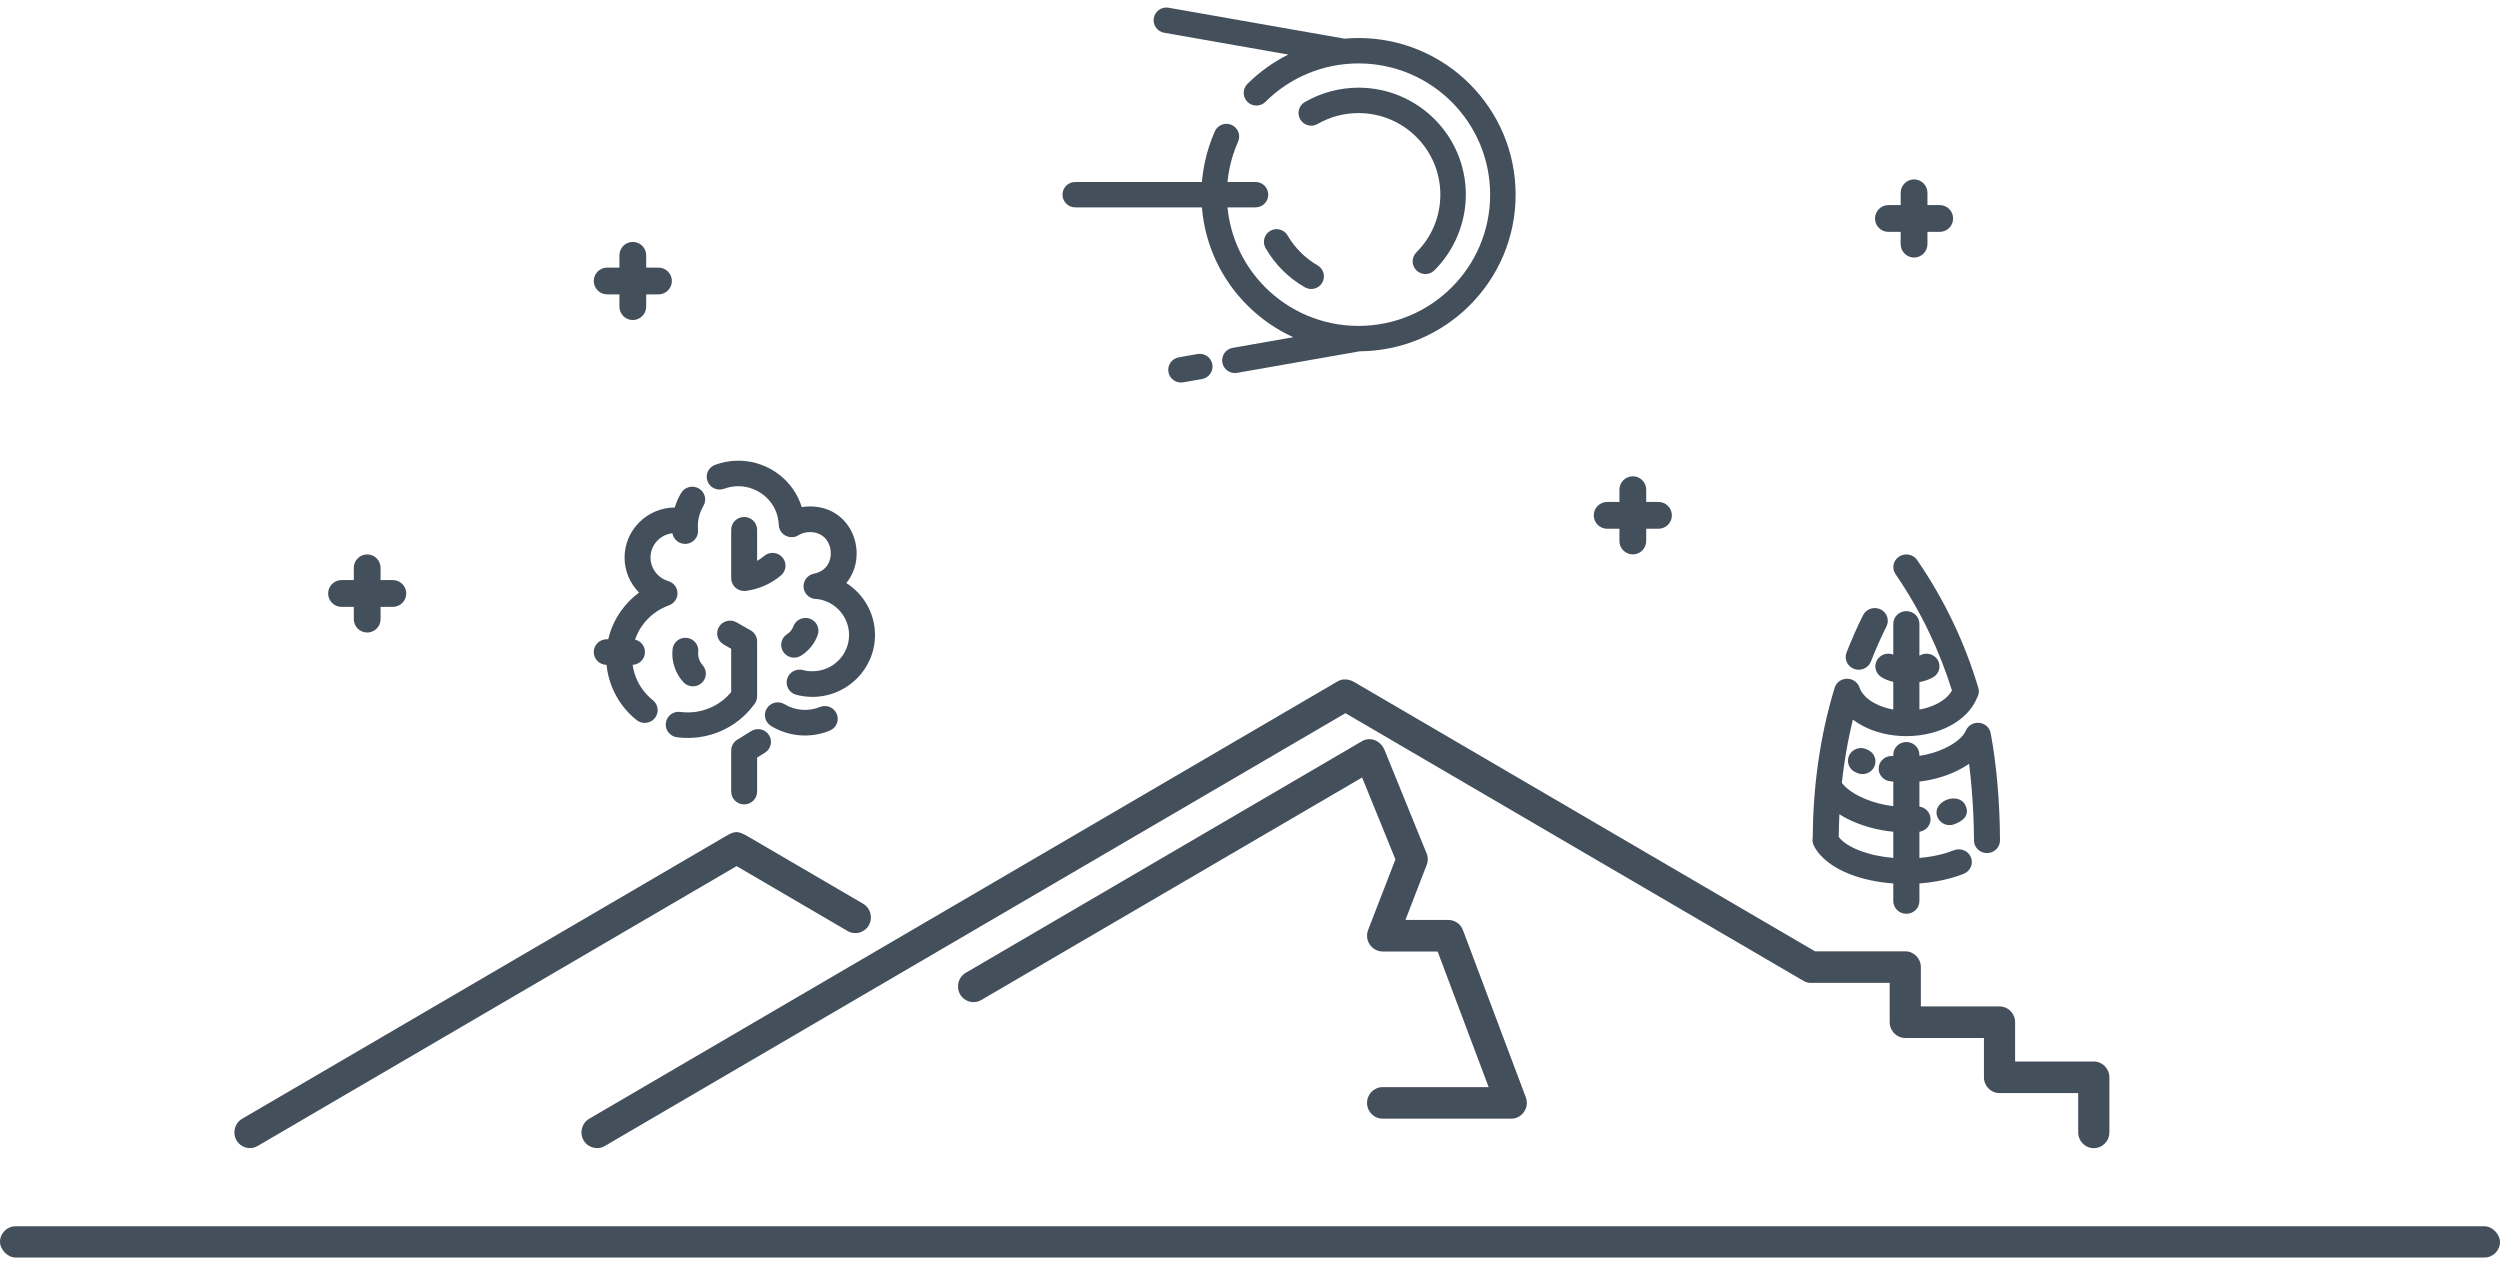 <?xml version="1.0" encoding="UTF-8"?> <svg xmlns="http://www.w3.org/2000/svg" width="160" height="81" viewBox="0 0 160 81" fill="none"> <rect y="78.482" width="160" height="2" rx="1" fill="#444F5C"></rect> <path d="M79.238 9.063C79.419 8.653 79.232 8.174 78.821 7.993C78.409 7.813 77.929 7.999 77.748 8.409C77.467 9.043 77.253 9.708 77.108 10.392C77.02 10.807 76.958 11.226 76.923 11.646H68.815C68.365 11.646 68 12.01 68 12.459C68 12.908 68.365 13.272 68.815 13.272H76.922C77.119 15.716 78.195 17.913 79.835 19.548C80.678 20.388 81.67 21.08 82.768 21.581L78.892 22.263C78.449 22.34 78.152 22.761 78.23 23.203C78.307 23.644 78.729 23.94 79.172 23.863L87.015 22.484C89.764 22.465 92.251 21.347 94.055 19.548C95.874 17.734 97 15.227 97 12.459C97 9.69 95.874 7.184 94.055 5.369C92.235 3.555 89.721 2.433 86.945 2.433C86.642 2.433 86.341 2.446 86.041 2.474L74.785 0.495C74.342 0.417 73.92 0.713 73.842 1.155C73.765 1.597 74.062 2.018 74.505 2.095L82.451 3.492C81.489 3.971 80.604 4.602 79.835 5.369C79.516 5.687 79.516 6.202 79.835 6.519C80.153 6.836 80.669 6.836 80.987 6.519C81.781 5.728 82.71 5.112 83.718 4.697C84.727 4.28 85.823 4.059 86.945 4.059C89.271 4.059 91.377 4.999 92.902 6.519C94.426 8.039 95.369 10.139 95.369 12.459C95.369 14.778 94.426 16.878 92.902 18.398C91.377 19.918 89.271 20.858 86.945 20.858C84.618 20.858 82.512 19.918 80.987 18.398C79.644 17.058 78.752 15.267 78.559 13.272H80.354C80.804 13.272 81.169 12.908 81.169 12.459C81.169 12.01 80.804 11.646 80.354 11.646H78.559C78.589 11.333 78.636 11.025 78.7 10.722C78.819 10.158 79 9.602 79.238 9.063L79.238 9.063ZM83.511 18.387C83.899 18.612 84.397 18.479 84.622 18.092C84.847 17.704 84.715 17.208 84.326 16.983C83.931 16.756 83.567 16.476 83.241 16.151C82.916 15.827 82.635 15.463 82.407 15.07C82.182 14.682 81.684 14.55 81.295 14.774C80.907 14.999 80.774 15.495 80.999 15.883C81.302 16.406 81.669 16.883 82.088 17.301C82.507 17.719 82.985 18.085 83.511 18.387L83.511 18.387ZM76.928 24.258C77.371 24.181 77.668 23.76 77.591 23.318C77.513 22.876 77.091 22.58 76.648 22.657L75.442 22.869C74.998 22.946 74.702 23.367 74.779 23.809C74.857 24.251 75.279 24.547 75.722 24.47L76.928 24.258L76.928 24.258ZM83.511 6.531C83.122 6.755 82.989 7.252 83.215 7.639C83.44 8.027 83.938 8.159 84.326 7.934C84.722 7.707 85.147 7.532 85.588 7.414C86.026 7.297 86.482 7.237 86.945 7.237C88.391 7.237 89.701 7.822 90.648 8.766C91.596 9.711 92.182 11.017 92.182 12.459C92.182 13.156 92.044 13.835 91.785 14.46C91.526 15.083 91.142 15.659 90.648 16.151C90.33 16.469 90.33 16.983 90.648 17.301C90.967 17.618 91.483 17.618 91.801 17.301C92.442 16.662 92.944 15.905 93.288 15.076C93.631 14.251 93.813 13.362 93.813 12.459C93.813 10.569 93.044 8.856 91.801 7.617C90.558 6.378 88.841 5.611 86.945 5.611C86.345 5.611 85.748 5.691 85.168 5.845C84.593 5.999 84.035 6.229 83.511 6.531L83.511 6.531Z" fill="#444F5C"></path> <path fill-rule="evenodd" clip-rule="evenodd" d="M40.5 15.482C40.972 15.482 41.357 15.868 41.357 16.339V17.125H42.143C42.614 17.125 43 17.511 43 17.983C43 18.454 42.614 18.84 42.143 18.84H41.357V19.625C41.357 20.097 40.972 20.482 40.5 20.482C40.028 20.482 39.643 20.097 39.643 19.625V18.84H38.857C38.386 18.84 38 18.454 38 17.983C38 17.511 38.386 17.125 38.857 17.125H39.643V16.339C39.643 15.868 40.028 15.482 40.5 15.482V15.482Z" fill="#444F5C"></path> <path fill-rule="evenodd" clip-rule="evenodd" d="M23.5 35.482C23.972 35.482 24.357 35.868 24.357 36.339V37.125H25.143C25.614 37.125 26 37.511 26 37.983C26 38.454 25.614 38.84 25.143 38.84H24.357V39.625C24.357 40.097 23.972 40.482 23.5 40.482C23.028 40.482 22.643 40.097 22.643 39.625V38.84H21.857C21.386 38.84 21 38.454 21 37.983C21 37.511 21.386 37.125 21.857 37.125H22.643V36.339C22.643 35.868 23.028 35.482 23.5 35.482V35.482Z" fill="#444F5C"></path> <path fill-rule="evenodd" clip-rule="evenodd" d="M122.5 11.482C122.972 11.482 123.357 11.868 123.357 12.339V13.125H124.143C124.614 13.125 125 13.511 125 13.983C125 14.454 124.614 14.84 124.143 14.84H123.357V15.625C123.357 16.097 122.972 16.482 122.5 16.482C122.028 16.482 121.643 16.097 121.643 15.625V14.84H120.857C120.386 14.84 120 14.454 120 13.983C120 13.511 120.386 13.125 120.857 13.125H121.643V12.339C121.643 11.868 122.028 11.482 122.5 11.482V11.482Z" fill="#444F5C"></path> <path fill-rule="evenodd" clip-rule="evenodd" d="M104.5 30.482C104.972 30.482 105.357 30.868 105.357 31.339V32.125H106.143C106.614 32.125 107 32.511 107 32.983C107 33.454 106.614 33.84 106.143 33.84H105.357V34.625C105.357 35.097 104.972 35.482 104.5 35.482C104.028 35.482 103.643 35.097 103.643 34.625V33.84H102.857C102.386 33.84 102 33.454 102 32.983C102 32.511 102.386 32.125 102.857 32.125H103.643V31.339C103.643 30.868 104.028 30.482 104.5 30.482V30.482Z" fill="#444F5C"></path> <path d="M61.81 62.259C61.334 62.536 61.17 63.151 61.443 63.632C61.716 64.114 62.324 64.28 62.799 64.003L87.175 49.759L89.307 55L87.559 59.52C87.3 60.191 87.804 60.897 88.503 60.897H92.01L95.273 69.575H88.488C87.938 69.575 87.491 70.028 87.491 70.585C87.491 71.143 87.938 71.595 88.488 71.595C91.232 71.595 93.975 71.595 96.719 71.595C97.409 71.597 97.901 70.89 97.651 70.226L93.646 59.573C93.516 59.169 93.14 58.877 92.698 58.877H89.948L91.286 55.411C91.397 55.166 91.41 54.877 91.301 54.608L91.298 54.609L88.613 48.006C88.373 47.415 87.718 47.115 87.164 47.438L61.809 62.259L61.81 62.259ZM15.499 71.6C15.023 71.877 14.859 72.492 15.132 72.973C15.405 73.454 16.013 73.621 16.488 73.344L47.141 55.431L54.245 59.585C54.72 59.863 55.329 59.699 55.605 59.218C55.88 58.736 55.718 58.12 55.242 57.841L47.933 53.571C47.209 53.149 47.062 53.156 46.411 53.536L15.499 71.6H15.499ZM37.71 71.6C37.234 71.879 37.072 72.496 37.347 72.977C37.623 73.459 38.232 73.623 38.707 73.344L86.107 45.644L115.138 62.609C115.397 62.761 115.578 62.905 115.903 62.905H120.939V65.421C120.939 65.978 121.386 66.43 121.937 66.43H126.972V68.947C126.972 69.504 127.418 69.957 127.969 69.957H133.004V72.472C133.004 73.03 133.451 73.482 134.002 73.482C134.553 73.482 135 73.03 135 72.472V68.947C135 68.389 134.553 67.937 134.002 67.937H128.967V65.421C128.967 64.863 128.52 64.411 127.969 64.411H122.934V61.895C122.934 61.338 122.487 60.885 121.937 60.885H116.162L86.681 43.658C86.355 43.467 85.954 43.404 85.606 43.608L37.71 71.6L37.71 71.6Z" fill="#444F5C"></path> <path d="M119.447 47.948C119.029 47.762 118.535 47.941 118.344 48.349C118.153 48.757 118.337 49.239 118.755 49.426L118.852 49.469C119.27 49.656 119.764 49.476 119.955 49.068C120.146 48.66 119.962 48.178 119.544 47.992L119.447 47.948ZM121.17 41.894C120.814 41.752 120.393 41.866 120.167 42.189C119.908 42.56 120.006 43.066 120.386 43.319C120.602 43.464 120.873 43.57 121.17 43.639V45.41C120.729 45.333 120.325 45.195 119.982 45.01C119.494 44.747 119.14 44.395 119.008 44C118.866 43.573 118.395 43.339 117.957 43.478C117.675 43.567 117.476 43.789 117.407 44.05C116.935 45.607 116.59 47.191 116.361 48.808C116.139 50.374 116.026 51.977 116.013 53.623C115.983 53.788 116.004 53.964 116.086 54.125C116.478 54.898 117.317 55.533 118.421 55.958C119.214 56.263 120.158 56.468 121.17 56.542V57.667C121.17 58.117 121.545 58.482 122.006 58.482C122.468 58.482 122.842 58.117 122.842 57.667V56.541C123.214 56.513 123.579 56.467 123.935 56.405C124.57 56.294 125.161 56.129 125.683 55.921C126.108 55.75 126.311 55.275 126.137 54.86C125.962 54.445 125.475 54.247 125.049 54.417C124.633 54.584 124.157 54.716 123.641 54.806C123.387 54.851 123.12 54.885 122.842 54.907V53.234C123.273 53.172 123.588 52.794 123.553 52.364C123.522 51.978 123.219 51.675 122.842 51.622V50.02C123.695 49.923 124.515 49.682 125.214 49.349C125.504 49.211 125.775 49.055 126.022 48.886C126.081 49.355 126.132 49.84 126.174 50.331C126.277 51.514 126.331 52.698 126.335 53.788C126.337 54.237 126.711 54.599 127.171 54.597C127.631 54.596 128.002 54.23 128 53.782C127.995 52.606 127.942 51.376 127.839 50.197C127.743 49.088 127.601 47.987 127.412 46.97C127.376 46.69 127.191 46.435 126.904 46.319C126.479 46.147 125.991 46.344 125.814 46.759C125.642 47.163 125.147 47.567 124.483 47.883C123.996 48.115 123.433 48.289 122.842 48.376V48.304C122.842 47.854 122.468 47.489 122.006 47.489C121.545 47.489 121.17 47.854 121.17 48.304V48.39C120.714 48.333 120.298 48.649 120.24 49.093C120.182 49.538 120.506 49.945 120.962 50.001C121.033 50.01 121.103 50.018 121.17 50.025V51.593C120.502 51.515 119.875 51.345 119.335 51.116C118.671 50.834 118.155 50.476 117.879 50.105C117.918 49.745 117.962 49.387 118.013 49.031C118.155 48.026 118.345 47.034 118.584 46.055C118.767 46.194 118.966 46.322 119.179 46.437C119.968 46.863 120.957 47.113 122.006 47.113C123.037 47.113 124.01 46.871 124.794 46.458C125.606 46.029 126.227 45.409 126.529 44.665C126.643 44.477 126.68 44.246 126.612 44.02C126.171 42.554 125.628 41.142 124.979 39.786C124.332 38.431 123.572 37.116 122.698 35.843C122.442 35.47 121.925 35.37 121.543 35.62C121.16 35.87 121.058 36.374 121.314 36.747C122.129 37.934 122.845 39.177 123.465 40.474C124.041 41.678 124.527 42.917 124.924 44.189C124.751 44.513 124.427 44.801 124.004 45.024C123.666 45.203 123.272 45.335 122.842 45.411V43.657C123.165 43.593 123.468 43.49 123.716 43.348C124.112 43.121 124.245 42.623 124.013 42.236C123.78 41.849 123.27 41.72 122.874 41.947L122.842 41.964V39.927C122.842 39.477 122.468 39.112 122.006 39.112C121.545 39.112 121.17 39.477 121.17 39.927V41.894V41.894ZM121.17 53.232V54.906C120.372 54.839 119.639 54.677 119.028 54.442C118.402 54.201 117.925 53.897 117.679 53.562C117.684 53.076 117.698 52.593 117.721 52.113C118.01 52.295 118.328 52.461 118.669 52.606C119.408 52.92 120.265 53.145 121.17 53.232V53.232ZM123.991 52.282C124.154 52.702 124.635 52.914 125.065 52.756C125.58 52.568 126.087 52.217 125.8 51.569C125.369 50.595 123.607 51.285 123.991 52.282H123.991ZM120.737 40.082C120.937 39.677 120.763 39.191 120.348 38.996C119.934 38.801 119.435 38.97 119.235 39.375C119.033 39.78 118.848 40.173 118.68 40.553L118.679 40.553C118.669 40.576 118.66 40.6 118.652 40.624C118.472 41.032 118.314 41.411 118.178 41.759C118.014 42.179 118.231 42.65 118.661 42.81C119.092 42.97 119.575 42.759 119.739 42.338C120.042 41.561 120.365 40.83 120.737 40.082L120.737 40.082Z" fill="#444F5C"></path> <path d="M46.796 50.662C46.796 51.115 47.167 51.482 47.626 51.482C48.084 51.482 48.456 51.115 48.456 50.662V48.486L48.956 48.174C49.343 47.933 49.459 47.428 49.216 47.046C48.972 46.664 48.461 46.549 48.075 46.79L47.239 47.31C46.976 47.447 46.796 47.721 46.796 48.036V50.662L46.796 50.662ZM42.814 38.742C43.243 38.59 43.467 38.122 43.313 37.698C43.243 37.505 43.108 37.355 42.94 37.262C42.838 37.205 42.744 37.185 42.639 37.145C42.035 36.911 41.632 36.332 41.632 35.684C41.632 34.879 42.243 34.218 43.033 34.128C43.104 34.545 43.489 34.845 43.923 34.806C44.377 34.766 44.713 34.368 44.672 33.919C44.647 33.649 44.664 33.379 44.723 33.118C44.781 32.861 44.881 32.611 45.019 32.379C45.25 31.989 45.118 31.488 44.724 31.26C44.33 31.032 43.824 31.163 43.593 31.552C43.419 31.844 43.282 32.155 43.185 32.477C41.409 32.494 39.972 33.925 39.972 35.684C39.972 36.543 40.319 37.34 40.898 37.924C40.452 38.253 40.064 38.649 39.749 39.093C39.362 39.637 39.081 40.253 38.928 40.911H38.83C38.372 40.911 38 41.278 38 41.731C38 42.181 38.366 42.546 38.82 42.551C38.879 43.157 39.047 43.746 39.311 44.292C39.644 44.981 40.13 45.596 40.744 46.086C41.1 46.369 41.622 46.313 41.908 45.961C42.194 45.609 42.138 45.094 41.782 44.811C41.361 44.475 41.028 44.055 40.802 43.587C40.646 43.264 40.539 42.914 40.489 42.55C40.928 42.529 41.278 42.17 41.278 41.731C41.278 41.344 41.008 41.02 40.643 40.934C40.753 40.612 40.908 40.309 41.104 40.035C41.518 39.453 42.108 38.994 42.814 38.742L42.814 38.742ZM49.839 33.587C49.853 34.039 50.235 34.393 50.692 34.379C50.857 34.374 51.01 34.321 51.137 34.234C51.23 34.18 51.336 34.136 51.45 34.104C51.571 34.07 51.698 34.052 51.828 34.052C52.372 34.052 52.753 34.301 52.961 34.643C53.074 34.83 53.142 35.043 53.164 35.26C53.185 35.479 53.16 35.703 53.084 35.911C52.947 36.291 52.623 36.611 52.095 36.714C51.646 36.801 51.353 37.231 51.44 37.675C51.521 38.081 51.892 38.358 52.298 38.337C53.465 38.485 54.34 39.474 54.34 40.64C54.34 41.924 53.29 42.96 51.993 42.96C51.876 42.96 51.773 42.955 51.687 42.943C51.594 42.931 51.494 42.911 51.387 42.883C50.945 42.766 50.491 43.026 50.372 43.463C50.254 43.9 50.517 44.349 50.959 44.466C51.119 44.508 51.291 44.541 51.473 44.565C51.659 44.589 51.834 44.601 51.993 44.601C54.204 44.601 56 42.826 56 40.64C56 39.254 55.275 38.022 54.165 37.314C54.376 37.058 54.536 36.769 54.647 36.462C54.802 36.032 54.856 35.565 54.81 35.107C54.765 34.648 54.62 34.199 54.381 33.804C53.891 32.996 53.028 32.411 51.828 32.411C51.655 32.411 51.483 32.426 51.313 32.456C51.287 32.371 51.258 32.288 51.227 32.206C50.908 31.36 50.327 30.663 49.602 30.187C48.878 29.712 48.007 29.454 47.106 29.485C46.661 29.5 46.21 29.585 45.767 29.749C45.339 29.906 45.121 30.377 45.281 30.8C45.44 31.223 45.916 31.438 46.344 31.28C46.615 31.18 46.889 31.128 47.157 31.119C47.708 31.1 48.242 31.259 48.688 31.552C49.131 31.843 49.486 32.266 49.678 32.776C49.772 33.026 49.829 33.299 49.839 33.587L49.839 33.587ZM47.759 37.812C48.158 37.76 48.553 37.649 48.93 37.483C49.315 37.314 49.672 37.091 49.987 36.821C50.333 36.525 50.37 36.009 50.071 35.667C49.772 35.326 49.25 35.288 48.904 35.584C48.764 35.704 48.614 35.809 48.456 35.894V33.907C48.456 33.454 48.084 33.086 47.626 33.086C47.168 33.086 46.796 33.454 46.796 33.907V37.002C46.796 37.455 47.168 37.823 47.626 37.823C47.671 37.823 47.715 37.819 47.759 37.812L47.759 37.812ZM44.689 41.719C44.735 41.27 44.404 40.868 43.95 40.822C43.495 40.776 43.089 41.103 43.042 41.553C43.002 41.933 43.044 42.315 43.161 42.672C43.279 43.031 43.472 43.367 43.733 43.654C44.037 43.99 44.559 44.019 44.9 43.718C45.239 43.417 45.269 42.901 44.964 42.565C44.861 42.451 44.784 42.316 44.736 42.173C44.689 42.028 44.672 41.874 44.689 41.719L44.689 41.719ZM50.382 40.58C49.995 40.82 49.879 41.325 50.123 41.708C50.366 42.09 50.877 42.205 51.263 41.964C51.514 41.807 51.733 41.613 51.913 41.389C52.093 41.166 52.236 40.913 52.334 40.639C52.486 40.213 52.26 39.745 51.829 39.594C51.397 39.444 50.924 39.668 50.772 40.094C50.736 40.194 50.683 40.287 50.617 40.37C50.55 40.453 50.471 40.524 50.382 40.58V40.58ZM50.215 45.072C49.826 44.835 49.317 44.954 49.077 45.337C48.837 45.721 48.958 46.225 49.346 46.462C49.916 46.809 50.549 47.01 51.191 47.06C51.831 47.111 52.487 47.012 53.102 46.76C53.525 46.589 53.726 46.111 53.553 45.693C53.379 45.275 52.896 45.076 52.473 45.248C52.106 45.398 51.71 45.457 51.32 45.426C50.931 45.395 50.551 45.276 50.215 45.072V45.072ZM43.545 45.562C43.092 45.502 42.675 45.816 42.614 46.264C42.553 46.712 42.871 47.123 43.324 47.184C44.289 47.313 45.253 47.17 46.116 46.798C46.949 46.438 47.688 45.864 48.243 45.115C48.375 44.969 48.456 44.777 48.456 44.566V41.052C48.456 40.727 48.265 40.447 47.988 40.314L47.141 39.83C46.745 39.604 46.238 39.737 46.009 40.128C45.78 40.519 45.915 41.02 46.31 41.246L46.796 41.523V44.289C46.431 44.733 45.968 45.076 45.454 45.298C44.864 45.553 44.205 45.651 43.544 45.562H43.545Z" fill="#444F5C"></path> </svg> 